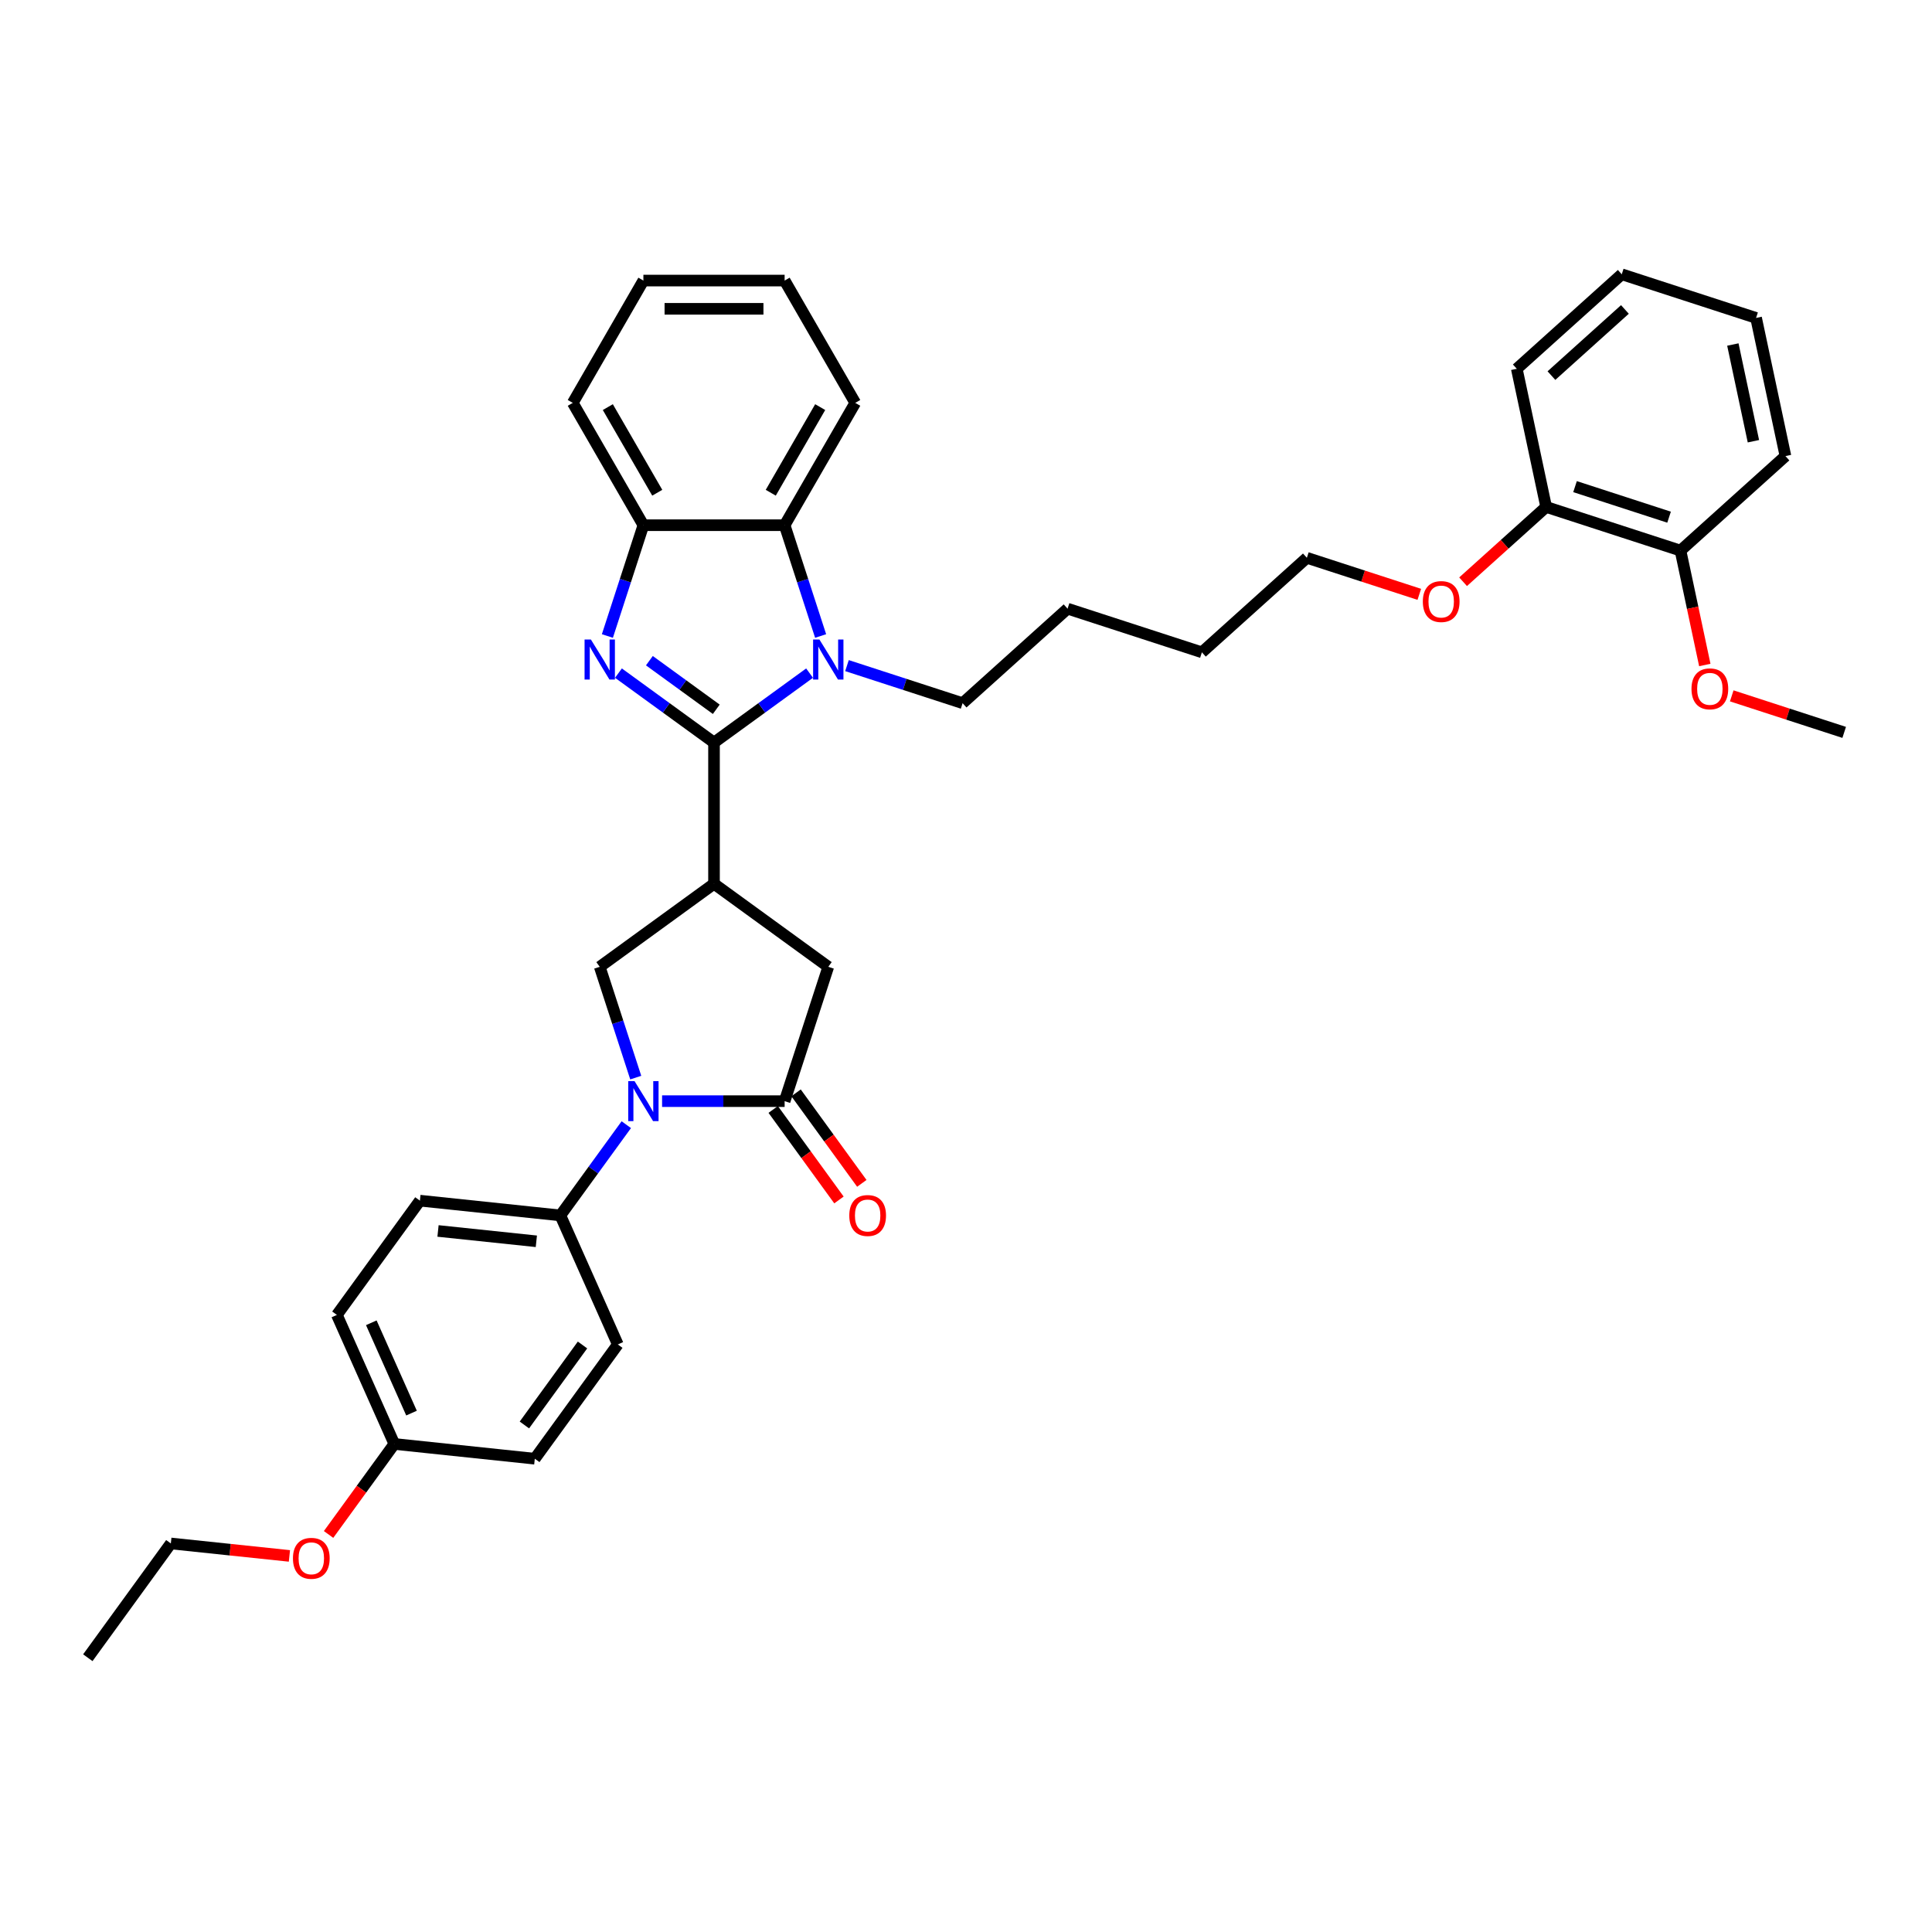 <?xml version='1.0' encoding='iso-8859-1'?>
<svg version='1.1' baseProfile='full'
              xmlns='http://www.w3.org/2000/svg'
                      xmlns:rdkit='http://www.rdkit.org/xml'
                      xmlns:xlink='http://www.w3.org/1999/xlink'
                  xml:space='preserve'
width='1000px' height='1000px' viewBox='0 0 1000 1000'>
<!-- END OF HEADER -->
<rect style='opacity:1.0;fill:#FFFFFF;stroke:none' width='1000' height='1000' x='0' y='0'> </rect>
<path class='bond-0' d='M 369.57,384.345 L 344.837,366.376' style='fill:none;fill-rule:evenodd;stroke:#000000;stroke-width:6px;stroke-linecap:butt;stroke-linejoin:miter;stroke-opacity:1' />
<path class='bond-0' d='M 344.837,366.376 L 320.105,348.406' style='fill:none;fill-rule:evenodd;stroke:#0000FF;stroke-width:6px;stroke-linecap:butt;stroke-linejoin:miter;stroke-opacity:1' />
<path class='bond-0' d='M 370.745,367.125 L 353.432,354.547' style='fill:none;fill-rule:evenodd;stroke:#000000;stroke-width:6px;stroke-linecap:butt;stroke-linejoin:miter;stroke-opacity:1' />
<path class='bond-0' d='M 353.432,354.547 L 336.119,341.968' style='fill:none;fill-rule:evenodd;stroke:#0000FF;stroke-width:6px;stroke-linecap:butt;stroke-linejoin:miter;stroke-opacity:1' />
<path class='bond-1' d='M 369.57,384.345 L 394.303,366.376' style='fill:none;fill-rule:evenodd;stroke:#000000;stroke-width:6px;stroke-linecap:butt;stroke-linejoin:miter;stroke-opacity:1' />
<path class='bond-1' d='M 394.303,366.376 L 419.035,348.406' style='fill:none;fill-rule:evenodd;stroke:#0000FF;stroke-width:6px;stroke-linecap:butt;stroke-linejoin:miter;stroke-opacity:1' />
<path class='bond-2' d='M 369.57,384.345 L 369.57,457.452' style='fill:none;fill-rule:evenodd;stroke:#000000;stroke-width:6px;stroke-linecap:butt;stroke-linejoin:miter;stroke-opacity:1' />
<path class='bond-7' d='M 314.383,329.194 L 323.7,300.52' style='fill:none;fill-rule:evenodd;stroke:#0000FF;stroke-width:6px;stroke-linecap:butt;stroke-linejoin:miter;stroke-opacity:1' />
<path class='bond-7' d='M 323.7,300.52 L 333.017,271.845' style='fill:none;fill-rule:evenodd;stroke:#000000;stroke-width:6px;stroke-linecap:butt;stroke-linejoin:miter;stroke-opacity:1' />
<path class='bond-6' d='M 424.757,329.194 L 415.44,300.52' style='fill:none;fill-rule:evenodd;stroke:#0000FF;stroke-width:6px;stroke-linecap:butt;stroke-linejoin:miter;stroke-opacity:1' />
<path class='bond-6' d='M 415.44,300.52 L 406.124,271.845' style='fill:none;fill-rule:evenodd;stroke:#000000;stroke-width:6px;stroke-linecap:butt;stroke-linejoin:miter;stroke-opacity:1' />
<path class='bond-15' d='M 438.394,344.519 L 468.319,354.242' style='fill:none;fill-rule:evenodd;stroke:#0000FF;stroke-width:6px;stroke-linecap:butt;stroke-linejoin:miter;stroke-opacity:1' />
<path class='bond-15' d='M 468.319,354.242 L 498.244,363.965' style='fill:none;fill-rule:evenodd;stroke:#000000;stroke-width:6px;stroke-linecap:butt;stroke-linejoin:miter;stroke-opacity:1' />
<path class='bond-5' d='M 369.57,457.452 L 310.425,500.423' style='fill:none;fill-rule:evenodd;stroke:#000000;stroke-width:6px;stroke-linecap:butt;stroke-linejoin:miter;stroke-opacity:1' />
<path class='bond-8' d='M 369.57,457.452 L 428.715,500.423' style='fill:none;fill-rule:evenodd;stroke:#000000;stroke-width:6px;stroke-linecap:butt;stroke-linejoin:miter;stroke-opacity:1' />
<path class='bond-3' d='M 329.059,557.772 L 319.742,529.098' style='fill:none;fill-rule:evenodd;stroke:#0000FF;stroke-width:6px;stroke-linecap:butt;stroke-linejoin:miter;stroke-opacity:1' />
<path class='bond-3' d='M 319.742,529.098 L 310.425,500.423' style='fill:none;fill-rule:evenodd;stroke:#000000;stroke-width:6px;stroke-linecap:butt;stroke-linejoin:miter;stroke-opacity:1' />
<path class='bond-9' d='M 324.168,582.132 L 307.107,605.614' style='fill:none;fill-rule:evenodd;stroke:#0000FF;stroke-width:6px;stroke-linecap:butt;stroke-linejoin:miter;stroke-opacity:1' />
<path class='bond-9' d='M 307.107,605.614 L 290.046,629.097' style='fill:none;fill-rule:evenodd;stroke:#000000;stroke-width:6px;stroke-linecap:butt;stroke-linejoin:miter;stroke-opacity:1' />
<path class='bond-37' d='M 342.696,569.952 L 374.41,569.952' style='fill:none;fill-rule:evenodd;stroke:#0000FF;stroke-width:6px;stroke-linecap:butt;stroke-linejoin:miter;stroke-opacity:1' />
<path class='bond-37' d='M 374.41,569.952 L 406.124,569.952' style='fill:none;fill-rule:evenodd;stroke:#000000;stroke-width:6px;stroke-linecap:butt;stroke-linejoin:miter;stroke-opacity:1' />
<path class='bond-4' d='M 406.124,569.952 L 428.715,500.423' style='fill:none;fill-rule:evenodd;stroke:#000000;stroke-width:6px;stroke-linecap:butt;stroke-linejoin:miter;stroke-opacity:1' />
<path class='bond-10' d='M 400.209,574.249 L 417.228,597.673' style='fill:none;fill-rule:evenodd;stroke:#000000;stroke-width:6px;stroke-linecap:butt;stroke-linejoin:miter;stroke-opacity:1' />
<path class='bond-10' d='M 417.228,597.673 L 434.246,621.097' style='fill:none;fill-rule:evenodd;stroke:#FF0000;stroke-width:6px;stroke-linecap:butt;stroke-linejoin:miter;stroke-opacity:1' />
<path class='bond-10' d='M 412.038,565.655 L 429.057,589.079' style='fill:none;fill-rule:evenodd;stroke:#000000;stroke-width:6px;stroke-linecap:butt;stroke-linejoin:miter;stroke-opacity:1' />
<path class='bond-10' d='M 429.057,589.079 L 446.075,612.503' style='fill:none;fill-rule:evenodd;stroke:#FF0000;stroke-width:6px;stroke-linecap:butt;stroke-linejoin:miter;stroke-opacity:1' />
<path class='bond-21' d='M 406.124,271.845 L 442.677,208.533' style='fill:none;fill-rule:evenodd;stroke:#000000;stroke-width:6px;stroke-linecap:butt;stroke-linejoin:miter;stroke-opacity:1' />
<path class='bond-21' d='M 398.944,255.038 L 424.531,210.719' style='fill:none;fill-rule:evenodd;stroke:#000000;stroke-width:6px;stroke-linecap:butt;stroke-linejoin:miter;stroke-opacity:1' />
<path class='bond-36' d='M 406.124,271.845 L 333.017,271.845' style='fill:none;fill-rule:evenodd;stroke:#000000;stroke-width:6px;stroke-linecap:butt;stroke-linejoin:miter;stroke-opacity:1' />
<path class='bond-22' d='M 333.017,271.845 L 296.463,208.533' style='fill:none;fill-rule:evenodd;stroke:#000000;stroke-width:6px;stroke-linecap:butt;stroke-linejoin:miter;stroke-opacity:1' />
<path class='bond-22' d='M 340.196,255.038 L 314.609,210.719' style='fill:none;fill-rule:evenodd;stroke:#000000;stroke-width:6px;stroke-linecap:butt;stroke-linejoin:miter;stroke-opacity:1' />
<path class='bond-13' d='M 290.046,629.097 L 217.339,621.455' style='fill:none;fill-rule:evenodd;stroke:#000000;stroke-width:6px;stroke-linecap:butt;stroke-linejoin:miter;stroke-opacity:1' />
<path class='bond-13' d='M 277.611,642.492 L 226.717,637.142' style='fill:none;fill-rule:evenodd;stroke:#000000;stroke-width:6px;stroke-linecap:butt;stroke-linejoin:miter;stroke-opacity:1' />
<path class='bond-14' d='M 290.046,629.097 L 319.781,695.883' style='fill:none;fill-rule:evenodd;stroke:#000000;stroke-width:6px;stroke-linecap:butt;stroke-linejoin:miter;stroke-opacity:1' />
<path class='bond-11' d='M 869.817,284.985 L 800.288,262.394' style='fill:none;fill-rule:evenodd;stroke:#000000;stroke-width:6px;stroke-linecap:butt;stroke-linejoin:miter;stroke-opacity:1' />
<path class='bond-11' d='M 863.906,267.69 L 815.236,251.877' style='fill:none;fill-rule:evenodd;stroke:#000000;stroke-width:6px;stroke-linecap:butt;stroke-linejoin:miter;stroke-opacity:1' />
<path class='bond-19' d='M 869.817,284.985 L 876.11,314.591' style='fill:none;fill-rule:evenodd;stroke:#000000;stroke-width:6px;stroke-linecap:butt;stroke-linejoin:miter;stroke-opacity:1' />
<path class='bond-19' d='M 876.11,314.591 L 882.403,344.198' style='fill:none;fill-rule:evenodd;stroke:#FF0000;stroke-width:6px;stroke-linecap:butt;stroke-linejoin:miter;stroke-opacity:1' />
<path class='bond-25' d='M 869.817,284.985 L 924.146,236.067' style='fill:none;fill-rule:evenodd;stroke:#000000;stroke-width:6px;stroke-linecap:butt;stroke-linejoin:miter;stroke-opacity:1' />
<path class='bond-12' d='M 800.288,262.394 L 778.789,281.751' style='fill:none;fill-rule:evenodd;stroke:#000000;stroke-width:6px;stroke-linecap:butt;stroke-linejoin:miter;stroke-opacity:1' />
<path class='bond-12' d='M 778.789,281.751 L 757.291,301.109' style='fill:none;fill-rule:evenodd;stroke:#FF0000;stroke-width:6px;stroke-linecap:butt;stroke-linejoin:miter;stroke-opacity:1' />
<path class='bond-24' d='M 800.288,262.394 L 785.088,190.884' style='fill:none;fill-rule:evenodd;stroke:#000000;stroke-width:6px;stroke-linecap:butt;stroke-linejoin:miter;stroke-opacity:1' />
<path class='bond-17' d='M 217.339,621.455 L 174.368,680.6' style='fill:none;fill-rule:evenodd;stroke:#000000;stroke-width:6px;stroke-linecap:butt;stroke-linejoin:miter;stroke-opacity:1' />
<path class='bond-18' d='M 319.781,695.883 L 276.81,755.028' style='fill:none;fill-rule:evenodd;stroke:#000000;stroke-width:6px;stroke-linecap:butt;stroke-linejoin:miter;stroke-opacity:1' />
<path class='bond-18' d='M 301.506,696.161 L 271.426,737.562' style='fill:none;fill-rule:evenodd;stroke:#000000;stroke-width:6px;stroke-linecap:butt;stroke-linejoin:miter;stroke-opacity:1' />
<path class='bond-29' d='M 498.244,363.965 L 552.573,315.047' style='fill:none;fill-rule:evenodd;stroke:#000000;stroke-width:6px;stroke-linecap:butt;stroke-linejoin:miter;stroke-opacity:1' />
<path class='bond-16' d='M 204.103,747.386 L 276.81,755.028' style='fill:none;fill-rule:evenodd;stroke:#000000;stroke-width:6px;stroke-linecap:butt;stroke-linejoin:miter;stroke-opacity:1' />
<path class='bond-23' d='M 204.103,747.386 L 187.085,770.81' style='fill:none;fill-rule:evenodd;stroke:#000000;stroke-width:6px;stroke-linecap:butt;stroke-linejoin:miter;stroke-opacity:1' />
<path class='bond-23' d='M 187.085,770.81 L 170.066,794.234' style='fill:none;fill-rule:evenodd;stroke:#FF0000;stroke-width:6px;stroke-linecap:butt;stroke-linejoin:miter;stroke-opacity:1' />
<path class='bond-39' d='M 204.103,747.386 L 174.368,680.6' style='fill:none;fill-rule:evenodd;stroke:#000000;stroke-width:6px;stroke-linecap:butt;stroke-linejoin:miter;stroke-opacity:1' />
<path class='bond-39' d='M 213,731.421 L 192.186,684.671' style='fill:none;fill-rule:evenodd;stroke:#000000;stroke-width:6px;stroke-linecap:butt;stroke-linejoin:miter;stroke-opacity:1' />
<path class='bond-28' d='M 896.348,360.176 L 925.447,369.631' style='fill:none;fill-rule:evenodd;stroke:#FF0000;stroke-width:6px;stroke-linecap:butt;stroke-linejoin:miter;stroke-opacity:1' />
<path class='bond-28' d='M 925.447,369.631 L 954.545,379.085' style='fill:none;fill-rule:evenodd;stroke:#000000;stroke-width:6px;stroke-linecap:butt;stroke-linejoin:miter;stroke-opacity:1' />
<path class='bond-20' d='M 734.628,307.63 L 705.529,298.175' style='fill:none;fill-rule:evenodd;stroke:#FF0000;stroke-width:6px;stroke-linecap:butt;stroke-linejoin:miter;stroke-opacity:1' />
<path class='bond-20' d='M 705.529,298.175 L 676.43,288.72' style='fill:none;fill-rule:evenodd;stroke:#000000;stroke-width:6px;stroke-linecap:butt;stroke-linejoin:miter;stroke-opacity:1' />
<path class='bond-31' d='M 442.677,208.533 L 406.124,145.22' style='fill:none;fill-rule:evenodd;stroke:#000000;stroke-width:6px;stroke-linecap:butt;stroke-linejoin:miter;stroke-opacity:1' />
<path class='bond-32' d='M 296.463,208.533 L 333.017,145.22' style='fill:none;fill-rule:evenodd;stroke:#000000;stroke-width:6px;stroke-linecap:butt;stroke-linejoin:miter;stroke-opacity:1' />
<path class='bond-27' d='M 149.801,805.34 L 119.113,802.114' style='fill:none;fill-rule:evenodd;stroke:#FF0000;stroke-width:6px;stroke-linecap:butt;stroke-linejoin:miter;stroke-opacity:1' />
<path class='bond-27' d='M 119.113,802.114 L 88.426,798.889' style='fill:none;fill-rule:evenodd;stroke:#000000;stroke-width:6px;stroke-linecap:butt;stroke-linejoin:miter;stroke-opacity:1' />
<path class='bond-34' d='M 785.088,190.884 L 839.417,141.966' style='fill:none;fill-rule:evenodd;stroke:#000000;stroke-width:6px;stroke-linecap:butt;stroke-linejoin:miter;stroke-opacity:1' />
<path class='bond-34' d='M 803.021,194.412 L 841.052,160.17' style='fill:none;fill-rule:evenodd;stroke:#000000;stroke-width:6px;stroke-linecap:butt;stroke-linejoin:miter;stroke-opacity:1' />
<path class='bond-40' d='M 924.146,236.067 L 908.946,164.558' style='fill:none;fill-rule:evenodd;stroke:#000000;stroke-width:6px;stroke-linecap:butt;stroke-linejoin:miter;stroke-opacity:1' />
<path class='bond-40' d='M 907.564,228.38 L 896.924,178.324' style='fill:none;fill-rule:evenodd;stroke:#000000;stroke-width:6px;stroke-linecap:butt;stroke-linejoin:miter;stroke-opacity:1' />
<path class='bond-26' d='M 676.43,288.72 L 622.101,337.638' style='fill:none;fill-rule:evenodd;stroke:#000000;stroke-width:6px;stroke-linecap:butt;stroke-linejoin:miter;stroke-opacity:1' />
<path class='bond-33' d='M 88.426,798.889 L 45.455,858.034' style='fill:none;fill-rule:evenodd;stroke:#000000;stroke-width:6px;stroke-linecap:butt;stroke-linejoin:miter;stroke-opacity:1' />
<path class='bond-30' d='M 552.573,315.047 L 622.101,337.638' style='fill:none;fill-rule:evenodd;stroke:#000000;stroke-width:6px;stroke-linecap:butt;stroke-linejoin:miter;stroke-opacity:1' />
<path class='bond-38' d='M 406.124,145.22 L 333.017,145.22' style='fill:none;fill-rule:evenodd;stroke:#000000;stroke-width:6px;stroke-linecap:butt;stroke-linejoin:miter;stroke-opacity:1' />
<path class='bond-38' d='M 395.158,159.842 L 343.983,159.842' style='fill:none;fill-rule:evenodd;stroke:#000000;stroke-width:6px;stroke-linecap:butt;stroke-linejoin:miter;stroke-opacity:1' />
<path class='bond-35' d='M 839.417,141.966 L 908.946,164.558' style='fill:none;fill-rule:evenodd;stroke:#000000;stroke-width:6px;stroke-linecap:butt;stroke-linejoin:miter;stroke-opacity:1' />
<path  class='atom-1' d='M 305.849 331.022
L 312.633 341.988
Q 313.306 343.07, 314.388 345.029
Q 315.47 346.989, 315.528 347.106
L 315.528 331.022
L 318.277 331.022
L 318.277 351.726
L 315.441 351.726
L 308.159 339.736
Q 307.311 338.333, 306.405 336.724
Q 305.527 335.116, 305.264 334.619
L 305.264 351.726
L 302.574 351.726
L 302.574 331.022
L 305.849 331.022
' fill='#0000FF'/>
<path  class='atom-2' d='M 424.138 331.022
L 430.923 341.988
Q 431.595 343.07, 432.677 345.029
Q 433.759 346.989, 433.818 347.106
L 433.818 331.022
L 436.566 331.022
L 436.566 351.726
L 433.73 351.726
L 426.448 339.736
Q 425.6 338.333, 424.694 336.724
Q 423.817 335.116, 423.553 334.619
L 423.553 351.726
L 420.863 351.726
L 420.863 331.022
L 424.138 331.022
' fill='#0000FF'/>
<path  class='atom-4' d='M 328.44 559.6
L 335.224 570.566
Q 335.897 571.648, 336.979 573.607
Q 338.061 575.567, 338.12 575.684
L 338.12 559.6
L 340.868 559.6
L 340.868 580.304
L 338.032 580.304
L 330.75 568.314
Q 329.902 566.911, 328.996 565.302
Q 328.119 563.694, 327.855 563.197
L 327.855 580.304
L 325.165 580.304
L 325.165 559.6
L 328.44 559.6
' fill='#0000FF'/>
<path  class='atom-11' d='M 439.591 629.155
Q 439.591 624.184, 442.047 621.406
Q 444.504 618.628, 449.095 618.628
Q 453.686 618.628, 456.142 621.406
Q 458.599 624.184, 458.599 629.155
Q 458.599 634.185, 456.113 637.051
Q 453.627 639.887, 449.095 639.887
Q 444.533 639.887, 442.047 637.051
Q 439.591 634.214, 439.591 629.155
M 449.095 637.548
Q 452.253 637.548, 453.949 635.442
Q 455.674 633.308, 455.674 629.155
Q 455.674 625.09, 453.949 623.043
Q 452.253 620.967, 449.095 620.967
Q 445.936 620.967, 444.211 623.014
Q 442.515 625.061, 442.515 629.155
Q 442.515 633.337, 444.211 635.442
Q 445.936 637.548, 449.095 637.548
' fill='#FF0000'/>
<path  class='atom-20' d='M 875.513 356.553
Q 875.513 351.581, 877.969 348.803
Q 880.426 346.025, 885.017 346.025
Q 889.608 346.025, 892.064 348.803
Q 894.521 351.581, 894.521 356.553
Q 894.521 361.582, 892.035 364.448
Q 889.549 367.285, 885.017 367.285
Q 880.455 367.285, 877.969 364.448
Q 875.513 361.612, 875.513 356.553
M 885.017 364.945
Q 888.175 364.945, 889.871 362.84
Q 891.596 360.705, 891.596 356.553
Q 891.596 352.488, 889.871 350.441
Q 888.175 348.365, 885.017 348.365
Q 881.858 348.365, 880.133 350.412
Q 878.437 352.459, 878.437 356.553
Q 878.437 360.734, 880.133 362.84
Q 881.858 364.945, 885.017 364.945
' fill='#FF0000'/>
<path  class='atom-21' d='M 736.455 311.37
Q 736.455 306.399, 738.912 303.621
Q 741.368 300.843, 745.959 300.843
Q 750.55 300.843, 753.007 303.621
Q 755.463 306.399, 755.463 311.37
Q 755.463 316.4, 752.977 319.266
Q 750.492 322.102, 745.959 322.102
Q 741.397 322.102, 738.912 319.266
Q 736.455 316.429, 736.455 311.37
M 745.959 319.763
Q 749.117 319.763, 750.813 317.657
Q 752.539 315.523, 752.539 311.37
Q 752.539 307.305, 750.813 305.258
Q 749.117 303.182, 745.959 303.182
Q 742.801 303.182, 741.076 305.229
Q 739.38 307.276, 739.38 311.37
Q 739.38 315.552, 741.076 317.657
Q 742.801 319.763, 745.959 319.763
' fill='#FF0000'/>
<path  class='atom-24' d='M 151.628 806.589
Q 151.628 801.618, 154.085 798.84
Q 156.541 796.062, 161.132 796.062
Q 165.723 796.062, 168.18 798.84
Q 170.636 801.618, 170.636 806.589
Q 170.636 811.619, 168.15 814.485
Q 165.665 817.321, 161.132 817.321
Q 156.57 817.321, 154.085 814.485
Q 151.628 811.648, 151.628 806.589
M 161.132 814.982
Q 164.29 814.982, 165.986 812.876
Q 167.712 810.742, 167.712 806.589
Q 167.712 802.525, 165.986 800.478
Q 164.29 798.401, 161.132 798.401
Q 157.974 798.401, 156.249 800.448
Q 154.552 802.495, 154.552 806.589
Q 154.552 810.771, 156.249 812.876
Q 157.974 814.982, 161.132 814.982
' fill='#FF0000'/>
</svg>
